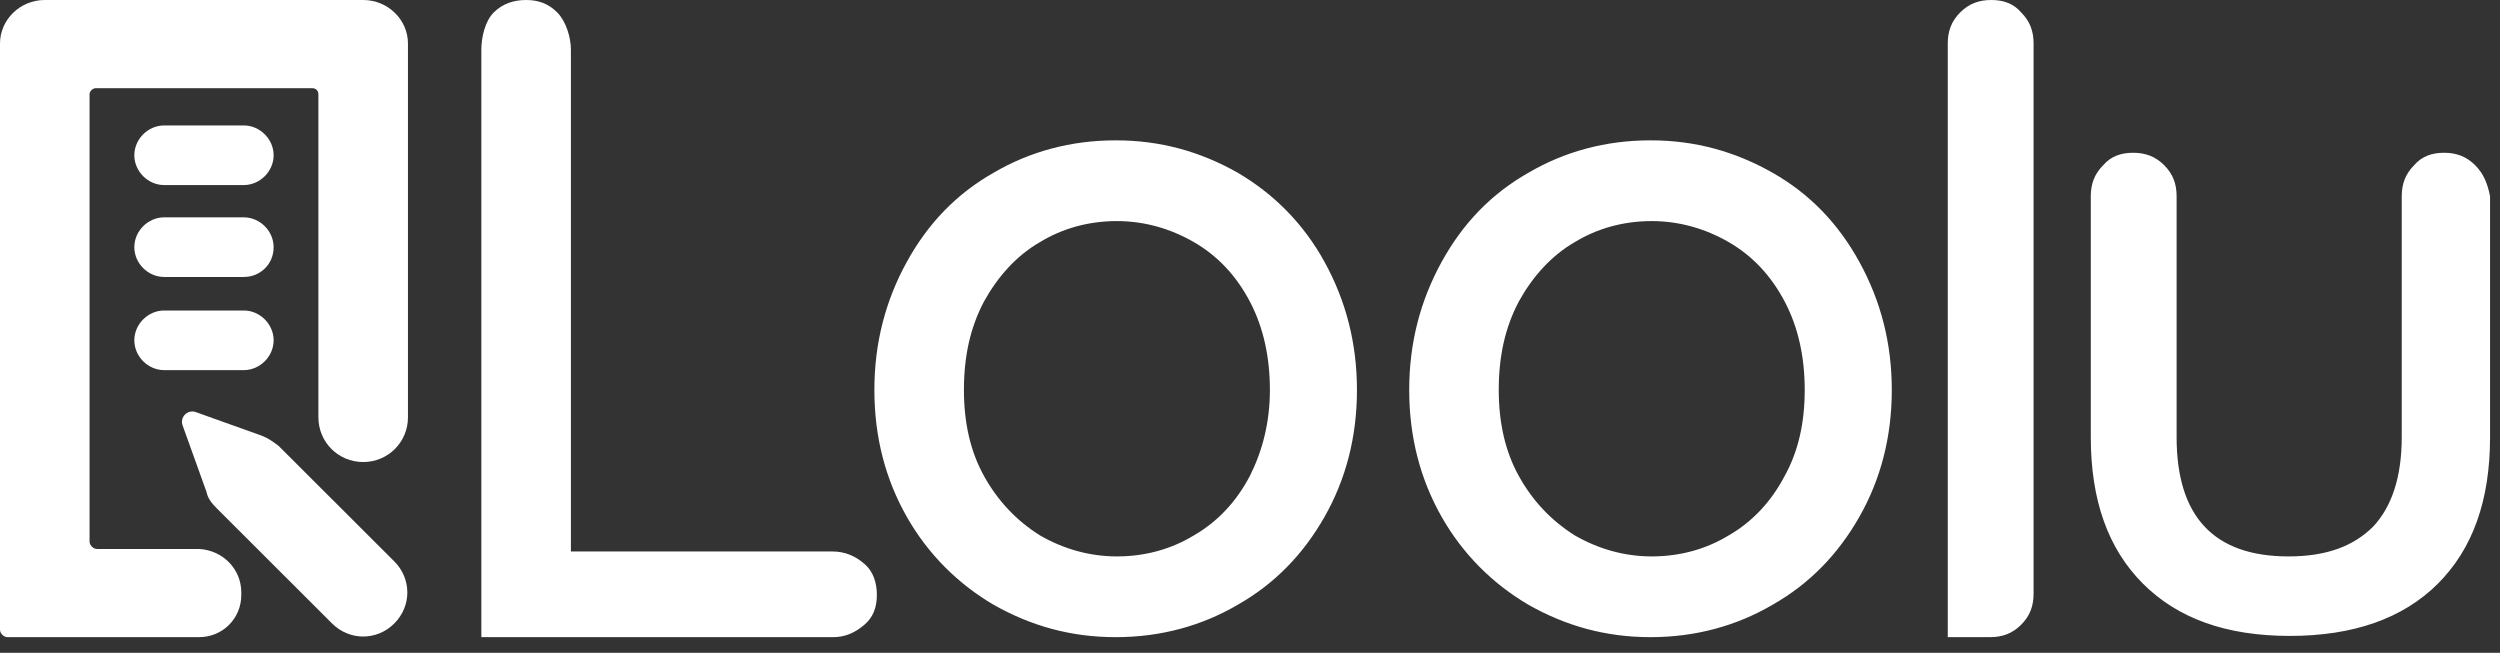 <svg width="180" height="47" viewBox="0 0 180 47" fill="none" xmlns="http://www.w3.org/2000/svg">
<rect x="0" y="0" width="180" height="47" fill="#333333" stroke="none"/>
<path d="M17.552 13.324H11.821C10.657 13.324 9.672 12.341 9.672 11.178C9.672 10.016 10.657 9.032 11.821 9.032H17.552C18.716 9.032 19.701 10.016 19.701 11.178C19.701 12.341 18.716 13.324 17.552 13.324Z" fill="white"/>
<path d="M62.239 40.599C62.866 41.136 63.134 41.94 63.134 42.835C63.134 43.729 62.866 44.444 62.239 44.981C61.612 45.517 60.895 45.875 60 45.875H37.791C36.895 45.875 34.657 45.875 34.657 45.875C34.657 45.875 34.657 43.639 34.657 42.745V3.577C34.657 2.683 34.925 1.52 35.552 0.894C36.179 0.268 36.985 0 37.881 0C38.776 0 39.492 0.268 40.119 0.894C40.746 1.52 41.105 2.683 41.105 3.577V39.705H59.91C60.895 39.705 61.612 40.062 62.239 40.599ZM95.373 18.869C96.895 21.641 97.701 24.681 97.701 28.079C97.701 31.478 96.895 34.518 95.373 37.201C93.851 39.884 91.791 42.03 89.105 43.55C86.507 45.07 83.552 45.875 80.328 45.875C77.105 45.875 74.239 45.07 71.552 43.55C68.955 42.03 66.806 39.884 65.284 37.201C63.761 34.518 62.955 31.478 62.955 28.079C62.955 24.681 63.761 21.641 65.284 18.869C66.806 16.096 68.866 13.95 71.552 12.43C74.149 10.91 77.105 10.105 80.328 10.105C83.552 10.105 86.418 10.91 89.105 12.43C91.701 13.95 93.851 16.096 95.373 18.869ZM91.433 28.079C91.433 25.754 90.985 23.608 90 21.73C89.015 19.852 87.672 18.422 85.97 17.438C84.269 16.454 82.388 15.918 80.418 15.918C78.358 15.918 76.478 16.454 74.866 17.438C73.164 18.422 71.821 19.942 70.836 21.73C69.851 23.608 69.403 25.665 69.403 28.079C69.403 30.404 69.851 32.461 70.836 34.25C71.821 36.038 73.164 37.469 74.866 38.542C76.567 39.526 78.448 40.062 80.418 40.062C82.478 40.062 84.358 39.526 85.97 38.542C87.672 37.559 89.015 36.128 90 34.25C90.895 32.461 91.433 30.404 91.433 28.079ZM133.881 18.869C135.403 21.641 136.209 24.681 136.209 28.079C136.209 31.478 135.403 34.518 133.881 37.201C132.358 39.884 130.299 42.03 127.612 43.55C125.015 45.07 122.06 45.875 118.836 45.875C115.612 45.875 112.746 45.07 110.06 43.55C107.463 42.03 105.313 39.884 103.791 37.201C102.269 34.518 101.463 31.478 101.463 28.079C101.463 24.681 102.269 21.641 103.791 18.869C105.313 16.096 107.373 13.95 110.06 12.43C112.657 10.91 115.612 10.105 118.836 10.105C122.06 10.105 124.925 10.91 127.612 12.43C130.299 13.95 132.358 16.096 133.881 18.869ZM129.94 28.079C129.94 25.754 129.493 23.608 128.507 21.73C127.522 19.852 126.179 18.422 124.478 17.438C122.776 16.454 120.896 15.918 118.925 15.918C116.866 15.918 114.985 16.454 113.373 17.438C111.672 18.422 110.328 19.942 109.343 21.73C108.358 23.608 107.91 25.665 107.91 28.079C107.91 30.404 108.358 32.461 109.343 34.25C110.328 36.038 111.672 37.469 113.373 38.542C115.075 39.526 116.955 40.062 118.925 40.062C120.985 40.062 122.866 39.526 124.478 38.542C126.179 37.559 127.522 36.128 128.507 34.25C129.493 32.461 129.94 30.404 129.94 28.079ZM143.373 0C142.478 0 141.761 0.268 141.134 0.894C140.507 1.52 140.239 2.236 140.239 3.13V42.745C140.239 43.639 140.239 45.875 140.239 45.875C140.239 45.875 142.478 45.875 143.284 45.875C144.179 45.875 144.896 45.607 145.522 44.981C146.149 44.355 146.418 43.639 146.418 42.745V3.13C146.418 2.236 146.149 1.52 145.522 0.894C144.985 0.268 144.269 0 143.373 0ZM178.209 11.893C177.582 11.268 176.866 10.999 175.97 10.999C175.075 10.999 174.358 11.268 173.821 11.893C173.194 12.52 172.925 13.235 172.925 14.129V31.478C172.925 34.339 172.209 36.486 170.866 37.916C169.433 39.347 167.463 40.062 164.776 40.062C159.403 40.062 156.716 37.201 156.716 31.478V14.129C156.716 13.235 156.448 12.52 155.821 11.893C155.194 11.268 154.478 10.999 153.582 10.999C152.687 10.999 151.97 11.268 151.433 11.893C150.806 12.52 150.537 13.235 150.537 14.129V31.478C150.537 36.038 151.791 39.526 154.299 42.03C156.806 44.534 160.299 45.786 164.866 45.786C169.433 45.786 173.015 44.534 175.522 42.03C178.03 39.526 179.284 36.038 179.284 31.478V14.129C179.104 13.235 178.836 12.52 178.209 11.893Z" fill="white"/>
<path d="M18.895 31.388C19.343 31.567 19.701 31.835 20.06 32.104L28.388 40.42C29.642 41.672 29.642 43.639 28.388 44.891C27.134 46.143 25.164 46.143 23.91 44.891L15.582 36.575C15.224 36.217 14.955 35.859 14.866 35.412L13.164 30.673C12.896 30.047 13.522 29.421 14.149 29.689L18.895 31.388Z" fill="white"/>
<path d="M26.149 0H3.224C1.433 0 0 1.431 0 3.13V42.656V45.339C0 45.607 0.269 45.875 0.537 45.875H3.134C3.224 45.875 3.313 45.875 3.403 45.875H14.328C16.03 45.875 17.373 44.534 17.373 42.835V42.656C17.373 40.957 16.03 39.615 14.328 39.526C14.328 39.526 8.776 39.526 6.985 39.526C6.716 39.526 6.448 39.258 6.448 38.989V6.796C6.448 6.528 6.716 6.349 6.896 6.349H22.478C22.746 6.349 22.925 6.528 22.925 6.796C22.925 7.154 22.925 24.055 22.925 30.047C22.925 31.835 24.358 33.266 26.149 33.266C27.94 33.266 29.373 31.835 29.373 30.047V3.13C29.373 1.431 27.94 0 26.149 0Z" fill="white"/>
<path d="M17.552 19.942H11.821C10.657 19.942 9.672 18.958 9.672 17.796C9.672 16.633 10.657 15.649 11.821 15.649H17.552C18.716 15.649 19.701 16.633 19.701 17.796C19.701 19.048 18.716 19.942 17.552 19.942Z" fill="white"/>
<path d="M17.552 26.649H11.821C10.657 26.649 9.672 25.665 9.672 24.503C9.672 23.34 10.657 22.356 11.821 22.356H17.552C18.716 22.356 19.701 23.34 19.701 24.503C19.701 25.665 18.716 26.649 17.552 26.649Z" fill="white"/>
</svg>